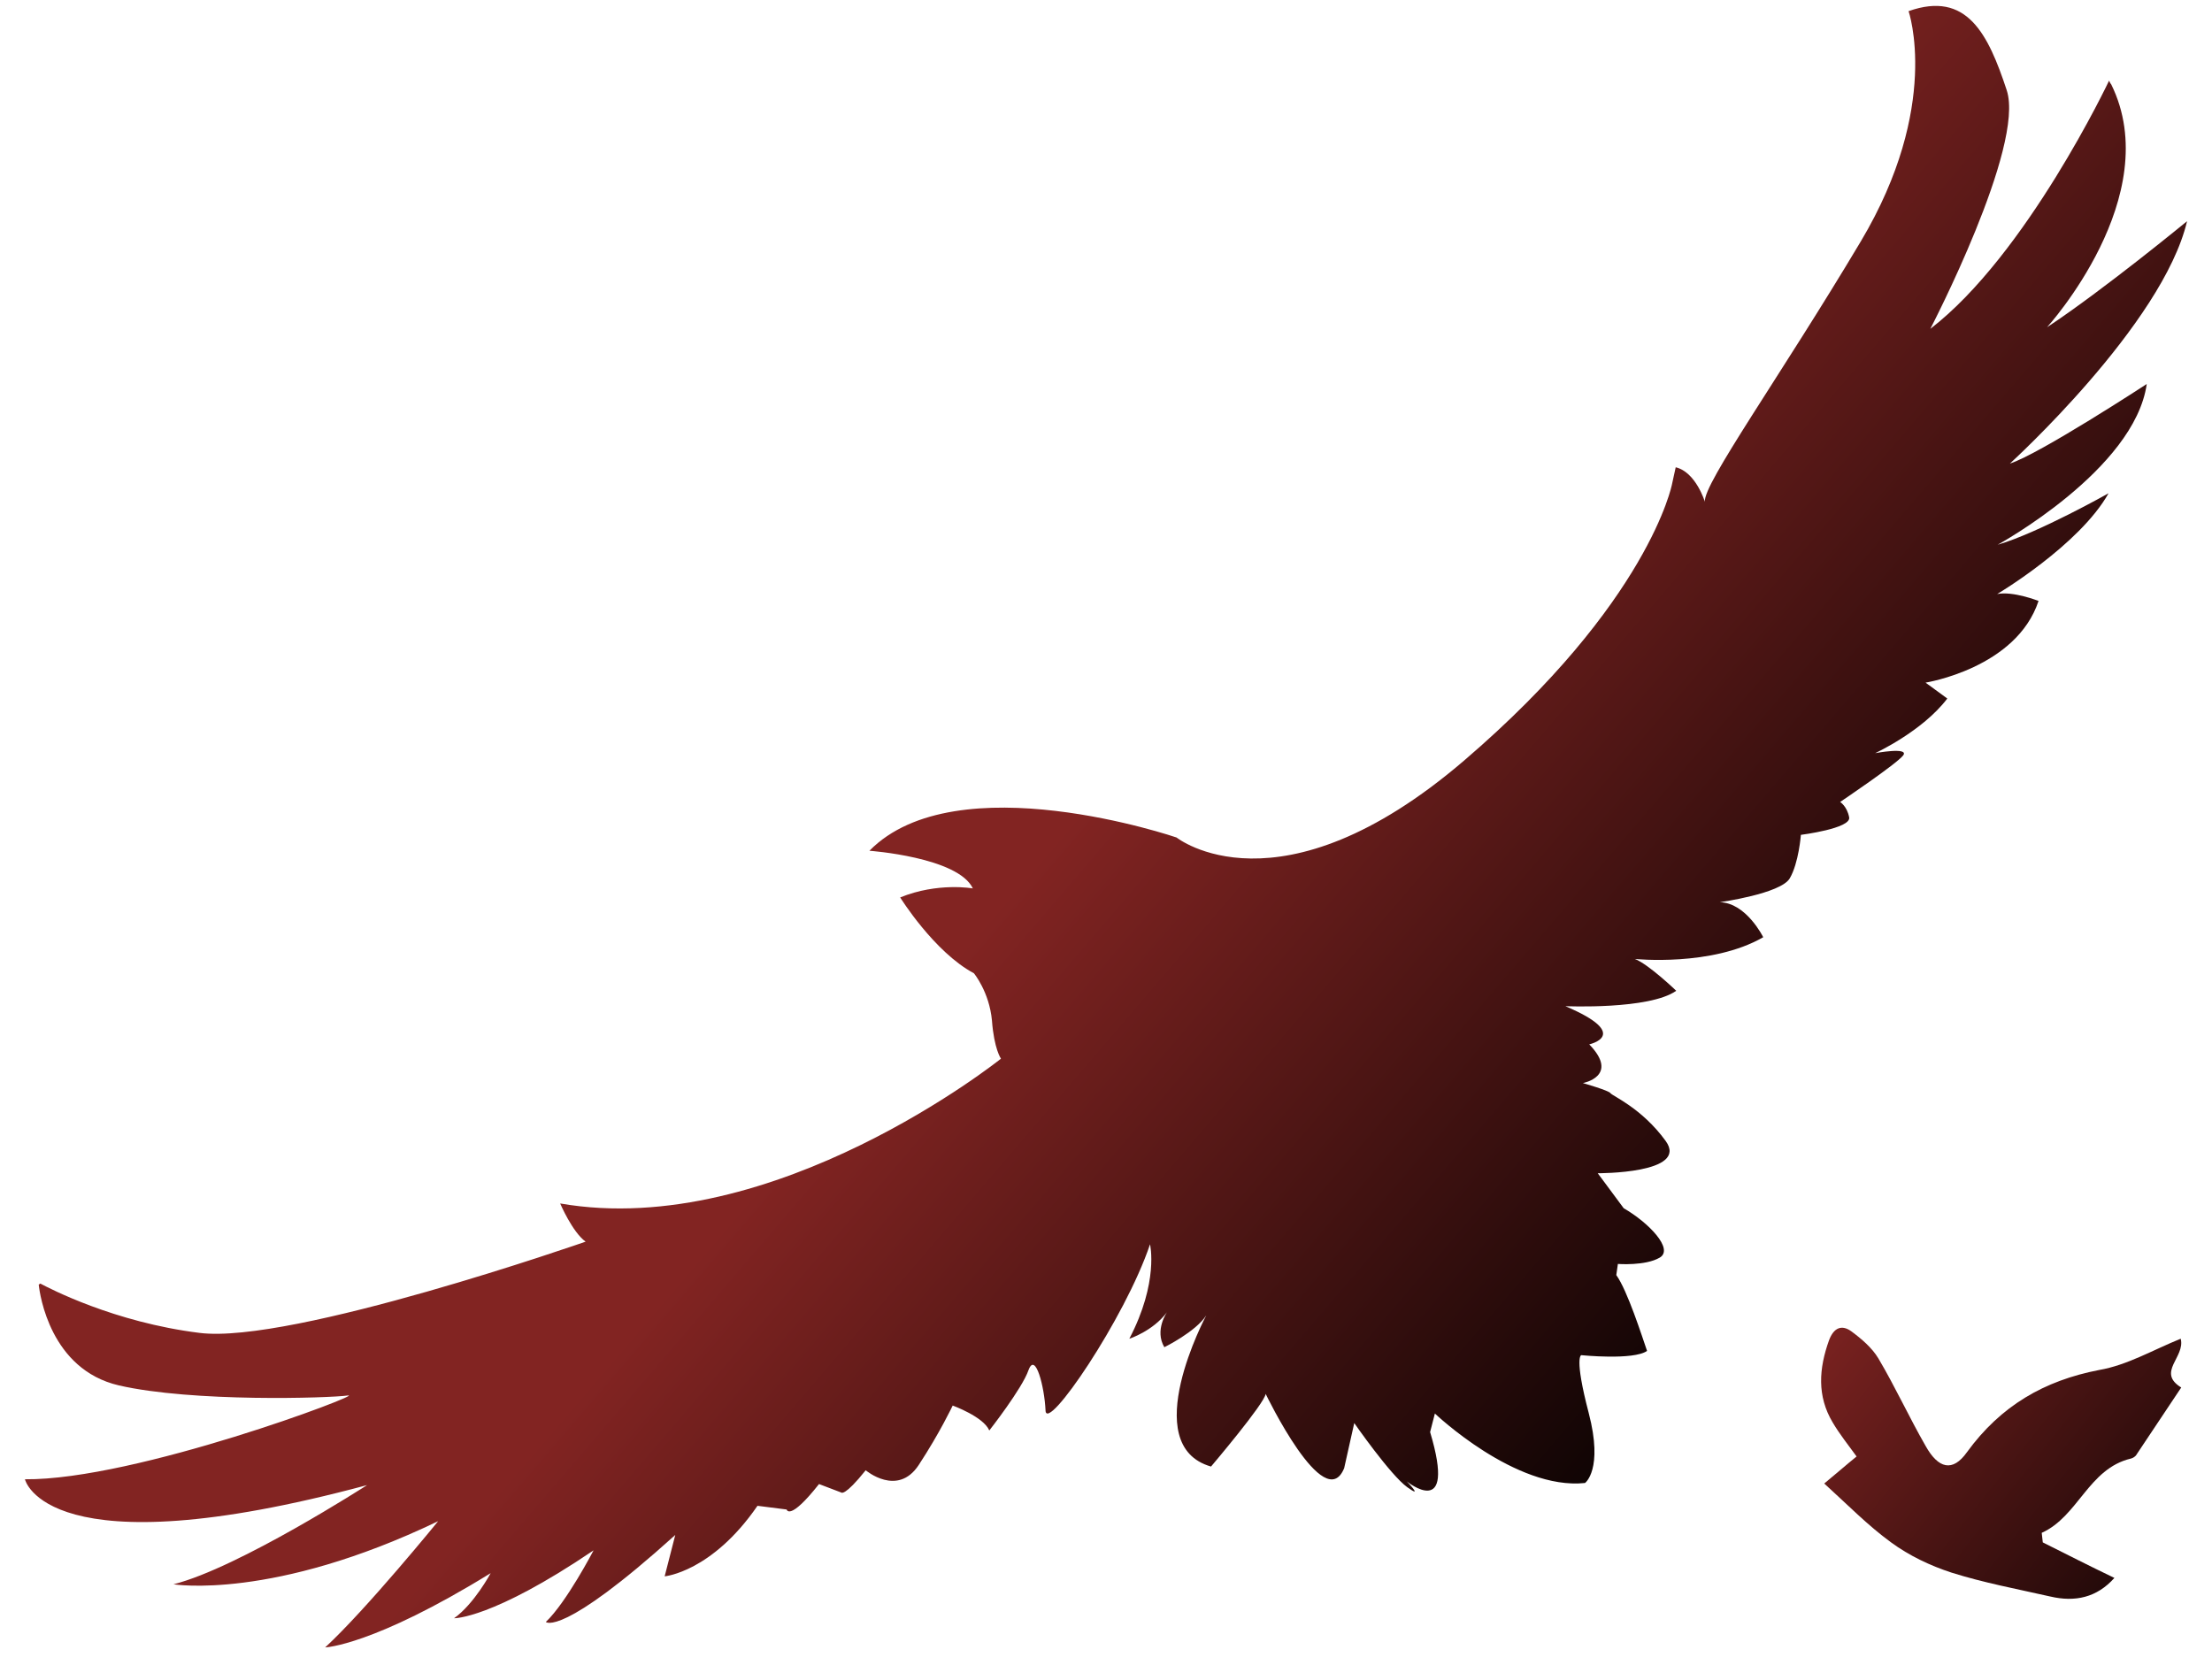 <svg xml:space="preserve" viewBox="0 0 417 314" y="0" x="0" xmlns="http://www.w3.org/2000/svg" id="Layer_1" version="1.1"><style>.st1{fill:url(#SVGID_00000031898178084674172290000009953023760928281009_)}</style><linearGradient gradientTransform="matrix(1 0 0 -1 29.5 160.5)" y2="-105.987" x2="310.332" y1="9.361" x1="175.792" gradientUnits="userSpaceOnUse" id="SVGID_1_"><stop stop-color="#822422" offset="0"></stop><stop offset="1"></stop></linearGradient><path fill="url(#SVGID_1_)" d="M7.6 242c1.7.9 13.9 7.3 30 9.3 17.3 2.2 72.8-17.2 72.8-17.2-2.5-1.8-4.8-7.2-4.8-7.2 40.3 7 83.1-27.3 83.1-27.3s-1.3-1.8-1.7-7.2c-.5-5.4-3.4-8.9-3.4-8.9-7.5-4-13.9-14.3-13.9-14.3 7.1-2.9 13.7-1.7 13.7-1.7-2.8-5.9-19.5-7.1-19.5-7.1 16.4-16.7 57.9-2.5 57.9-2.5s19.3 15.4 54.2-14.5 39.2-52.1 39.2-52.1l.7-3.2c3.8.9 5.5 6.5 5.5 6.5-.4-3.3 14.2-23.6 29.4-49.1s9-43.4 9-43.4c11-3.9 15 4.3 18.5 14.9 3.5 10.6-14.4 45-14.4 45 18.2-14 33.7-46.8 33.7-46.8.1.2.2.5.4.7 10.4 21.1-12.1 45.8-12.1 45.8 10.6-7 26.4-20 26.4-20-4.6 19.5-33.4 45.7-33.4 45.7 5.6-1.8 25.8-15 25.8-15-2.3 16.2-28.1 30.3-28.1 30.3 7.6-2.2 20.9-9.7 20.9-9.7-5.5 9.8-21 19-21 19 3-.6 7.8 1.3 7.8 1.3-4.2 12.7-21.3 15.4-21.3 15.4l4.1 3c-4.7 6.2-13.6 10.3-13.6 10.3s6.4-1.2 5.3.4c-1.2 1.6-11.9 8.8-11.9 8.8s1.3.8 1.7 2.9-9.1 3.3-9.1 3.3-.4 5.3-2.1 8.2c-1.7 2.9-13.2 4.5-13.2 4.5 5 .1 8.2 6.6 8.2 6.6-9.7 5.6-24.2 4.1-24.2 4.1 2.6 1 7.8 6 7.8 6-5.1 3.6-20.9 2.9-20.9 2.9 12.7 5.4 4.5 7.2 4.5 7.2 5.8 6-1.2 7.3-1.2 7.3s4.9 1.4 5.2 1.9c.3.5 5.9 2.8 10.4 9s-12.8 6.1-12.8 6.1l.6.8c.6.8 4.3 5.8 4.3 5.8 4.7 2.7 9.5 7.7 6.8 9.3-2.7 1.6-7.9 1.2-7.9 1.2l-.3 2.1c2.1 2.9 4.9 11.7 5.8 14.3-2.6 1.8-12.4.8-12.4.8s-1.4.2 1.4 10.9c2.8 10.7-.7 13.2-.7 13.2-13.1 1.4-28.3-13.1-28.3-13.1l-.9 3.5c5.1 17-4.4 9.3-4.4 9.3s3.3 3.4.1 1.1-10-12.1-10-12.1l-1.9 8.5c-3.7 9.1-14.8-14-14.8-14-.2 1.8-10.3 13.7-10.3 13.7-14-4-.9-28.5-.9-28.5-2 3.1-7.9 6-7.9 6-1.9-3.2.5-6.6.5-6.6-2.7 3.6-7.1 5-7.1 5 5.6-10.7 3.9-17.8 3.9-17.8-4.7 14-19.6 35.8-19.7 31.3-.2-4.4-1.9-11.1-3.2-7.6-1.2 3.5-7.4 11.4-7.4 11.4-1.1-2.6-6.9-4.7-6.9-4.7s-2.4 5.1-6.4 11.2-10 1-10 1c-4 5-4.6 4.2-4.6 4.2l-4.2-1.6c-5.6 7.1-6.1 4.8-6.1 4.8l-5.5-.7c-8.6 12.5-17.5 13.3-17.5 13.3l2-7.8c-21.5 19.4-24.4 16.4-24.4 16.4 3.9-3.7 9-13.5 9-13.5-19.2 13-26.3 12.8-26.3 12.8 3.8-2.7 6.9-8.5 6.9-8.5-22.2 13.7-31.2 14-31.2 14 7.8-7.2 21.3-23.8 21.3-23.8-31.2 15-49.9 11.9-49.9 11.9C45 295.6 69.2 280 69.2 280c-60.6 16.3-64.5-1.1-64.5-1.1 20.8.2 64.3-16.3 60.9-15.8-3.5.5-29.3 1.3-43.2-1.9-12.9-3-14.9-17.1-15.1-19"></path><linearGradient gradientTransform="matrix(1 0 0 -1 29.5 160.5)" y2="-147.033" x2="399.455" y1="-79.658" x1="314.723" gradientUnits="userSpaceOnUse" id="SVGID_00000133512788929190597940000005692625568540499625_"><stop stop-color="#822422" offset="0"></stop><stop offset="1"></stop></linearGradient><path fill="url(#SVGID_00000133512788929190597940000005692625568540499625_)" d="M411.1 252.4c.9 3.5-4.6 6.3.1 9.2l-8.4 12.6c-.2.4-.7.7-1.1.8-8 1.9-9.9 10.9-16.8 14 .1.6.1 1.2.2 1.8 4.4 2.2 8.7 4.4 13.5 6.7-3.3 3.7-7.4 4.6-12.1 3.5-6.2-1.4-12.6-2.6-18.6-4.5-4-1.3-8-3.2-11.4-5.7-4.4-3.2-8.3-7.2-12.6-11.1 2.2-1.8 4-3.4 6.1-5.1-1.6-2.2-3.2-4.2-4.5-6.4-3-5-2.6-10.2-.7-15.5.9-2.4 2.4-3 4.2-1.7 1.9 1.4 3.9 3.1 5.1 5.1 3.2 5.4 5.8 11.1 8.9 16.5 2.4 4.3 5.1 5 7.8 1.2 6.4-8.8 14.6-13.5 24.9-15.5 5.3-.9 10.2-3.8 15.4-5.9z"></path></svg>